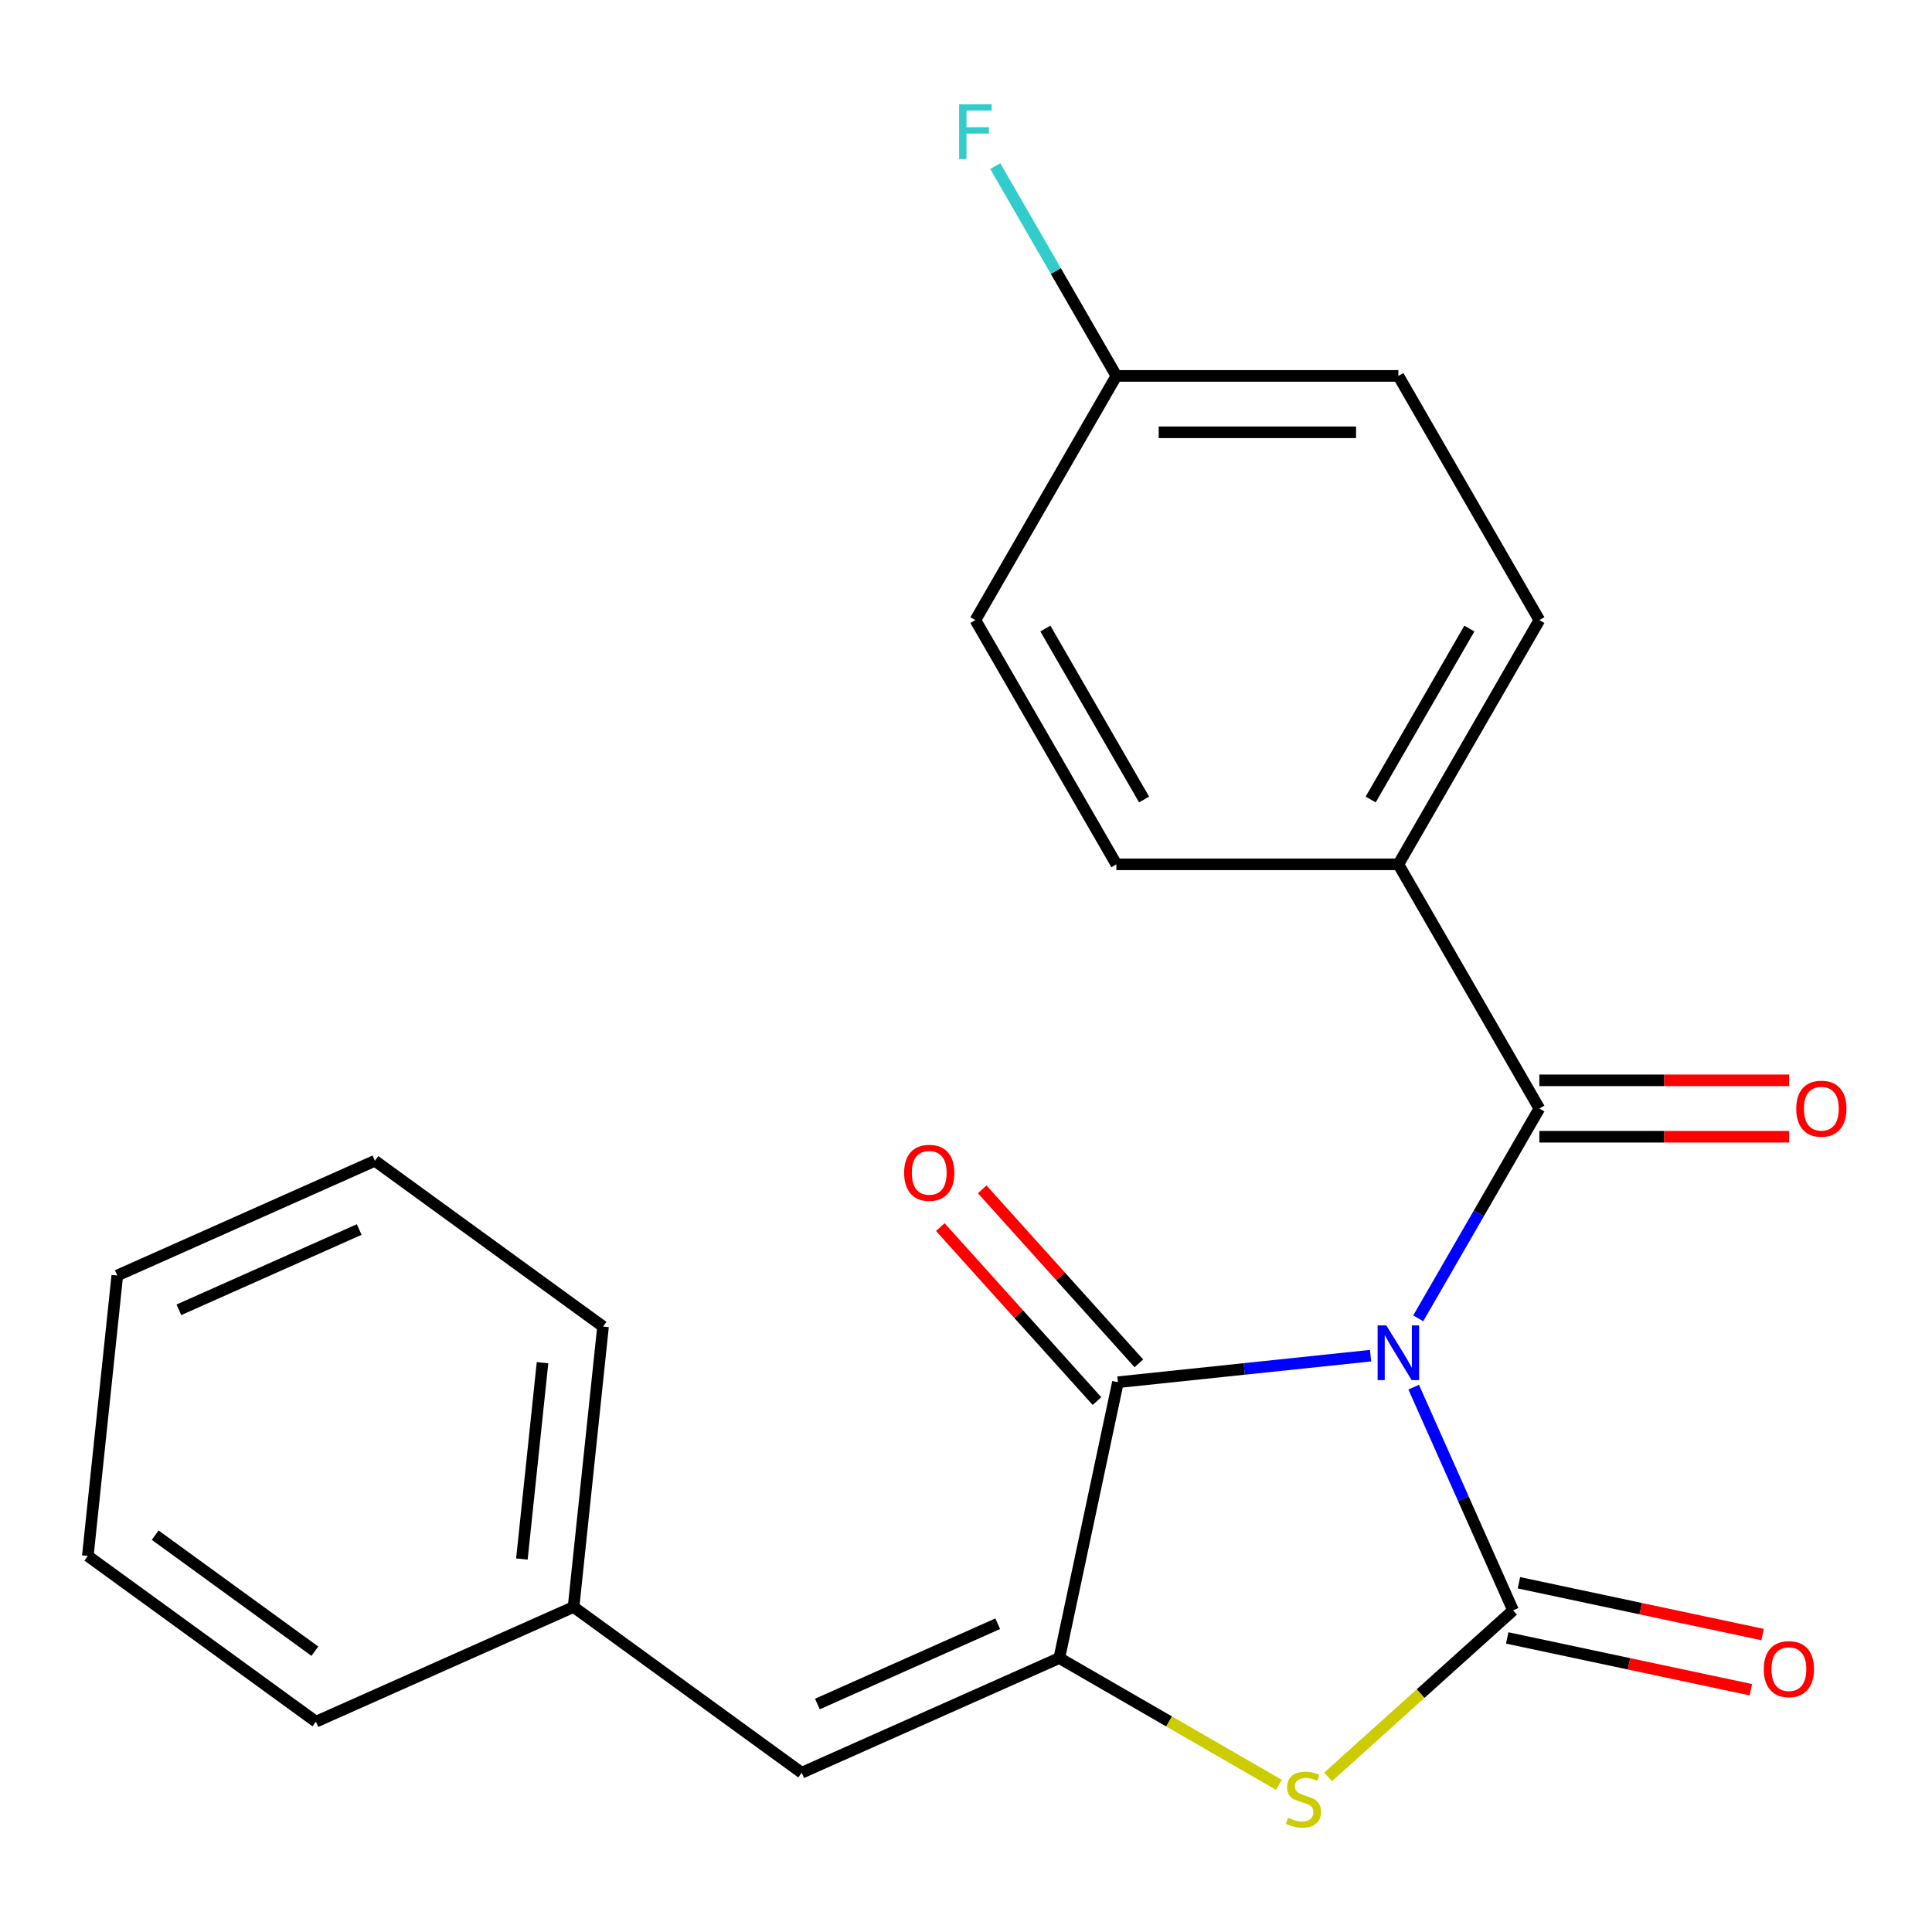 <?xml version='1.0' encoding='iso-8859-1'?>
<svg version='1.1' baseProfile='full'
              xmlns='http://www.w3.org/2000/svg'
                      xmlns:rdkit='http://www.rdkit.org/xml'
                      xmlns:xlink='http://www.w3.org/1999/xlink'
                  xml:space='preserve'
width='1000px' height='1000px' viewBox='0 0 1000 1000'>
<!-- END OF HEADER -->
<rect style='opacity:1.0;fill:#FFFFFF;stroke:none' width='1000' height='1000' x='0' y='0'> </rect>
<path class='bond-0' d='M 731.724,717.986 L 757.442,775.75' style='fill:none;fill-rule:evenodd;stroke:#0000FF;stroke-width:6px;stroke-linecap:butt;stroke-linejoin:miter;stroke-opacity:1' />
<path class='bond-0' d='M 757.442,775.75 L 783.161,833.514' style='fill:none;fill-rule:evenodd;stroke:#000000;stroke-width:6px;stroke-linecap:butt;stroke-linejoin:miter;stroke-opacity:1' />
<path class='bond-1' d='M 709.406,701.689 L 644.022,708.561' style='fill:none;fill-rule:evenodd;stroke:#0000FF;stroke-width:6px;stroke-linecap:butt;stroke-linejoin:miter;stroke-opacity:1' />
<path class='bond-1' d='M 644.022,708.561 L 578.638,715.433' style='fill:none;fill-rule:evenodd;stroke:#000000;stroke-width:6px;stroke-linecap:butt;stroke-linejoin:miter;stroke-opacity:1' />
<path class='bond-4' d='M 734.077,682.368 L 765.425,628.071' style='fill:none;fill-rule:evenodd;stroke:#0000FF;stroke-width:6px;stroke-linecap:butt;stroke-linejoin:miter;stroke-opacity:1' />
<path class='bond-4' d='M 765.425,628.071 L 796.773,573.775' style='fill:none;fill-rule:evenodd;stroke:#000000;stroke-width:6px;stroke-linecap:butt;stroke-linejoin:miter;stroke-opacity:1' />
<path class='bond-3' d='M 783.161,833.514 L 735.292,876.616' style='fill:none;fill-rule:evenodd;stroke:#000000;stroke-width:6px;stroke-linecap:butt;stroke-linejoin:miter;stroke-opacity:1' />
<path class='bond-3' d='M 735.292,876.616 L 687.423,919.717' style='fill:none;fill-rule:evenodd;stroke:#CCCC00;stroke-width:6px;stroke-linecap:butt;stroke-linejoin:miter;stroke-opacity:1' />
<path class='bond-7' d='M 780.126,847.791 L 843.185,861.195' style='fill:none;fill-rule:evenodd;stroke:#000000;stroke-width:6px;stroke-linecap:butt;stroke-linejoin:miter;stroke-opacity:1' />
<path class='bond-7' d='M 843.185,861.195 L 906.244,874.598' style='fill:none;fill-rule:evenodd;stroke:#FF0000;stroke-width:6px;stroke-linecap:butt;stroke-linejoin:miter;stroke-opacity:1' />
<path class='bond-7' d='M 786.195,819.238 L 849.254,832.641' style='fill:none;fill-rule:evenodd;stroke:#000000;stroke-width:6px;stroke-linecap:butt;stroke-linejoin:miter;stroke-opacity:1' />
<path class='bond-7' d='M 849.254,832.641 L 912.313,846.045' style='fill:none;fill-rule:evenodd;stroke:#FF0000;stroke-width:6px;stroke-linecap:butt;stroke-linejoin:miter;stroke-opacity:1' />
<path class='bond-2' d='M 578.638,715.433 L 548.292,858.2' style='fill:none;fill-rule:evenodd;stroke:#000000;stroke-width:6px;stroke-linecap:butt;stroke-linejoin:miter;stroke-opacity:1' />
<path class='bond-8' d='M 589.485,705.667 L 548.941,660.638' style='fill:none;fill-rule:evenodd;stroke:#000000;stroke-width:6px;stroke-linecap:butt;stroke-linejoin:miter;stroke-opacity:1' />
<path class='bond-8' d='M 548.941,660.638 L 508.396,615.609' style='fill:none;fill-rule:evenodd;stroke:#FF0000;stroke-width:6px;stroke-linecap:butt;stroke-linejoin:miter;stroke-opacity:1' />
<path class='bond-8' d='M 567.791,725.2 L 527.247,680.171' style='fill:none;fill-rule:evenodd;stroke:#000000;stroke-width:6px;stroke-linecap:butt;stroke-linejoin:miter;stroke-opacity:1' />
<path class='bond-8' d='M 527.247,680.171 L 486.703,635.142' style='fill:none;fill-rule:evenodd;stroke:#FF0000;stroke-width:6px;stroke-linecap:butt;stroke-linejoin:miter;stroke-opacity:1' />
<path class='bond-5' d='M 548.292,858.2 L 414.954,917.566' style='fill:none;fill-rule:evenodd;stroke:#000000;stroke-width:6px;stroke-linecap:butt;stroke-linejoin:miter;stroke-opacity:1' />
<path class='bond-5' d='M 516.418,840.437 L 423.082,881.993' style='fill:none;fill-rule:evenodd;stroke:#000000;stroke-width:6px;stroke-linecap:butt;stroke-linejoin:miter;stroke-opacity:1' />
<path class='bond-22' d='M 548.292,858.2 L 605.129,891.015' style='fill:none;fill-rule:evenodd;stroke:#000000;stroke-width:6px;stroke-linecap:butt;stroke-linejoin:miter;stroke-opacity:1' />
<path class='bond-22' d='M 605.129,891.015 L 661.965,923.829' style='fill:none;fill-rule:evenodd;stroke:#CCCC00;stroke-width:6px;stroke-linecap:butt;stroke-linejoin:miter;stroke-opacity:1' />
<path class='bond-6' d='M 796.773,573.775 L 723.795,447.373' style='fill:none;fill-rule:evenodd;stroke:#000000;stroke-width:6px;stroke-linecap:butt;stroke-linejoin:miter;stroke-opacity:1' />
<path class='bond-9' d='M 796.773,588.37 L 861.427,588.37' style='fill:none;fill-rule:evenodd;stroke:#000000;stroke-width:6px;stroke-linecap:butt;stroke-linejoin:miter;stroke-opacity:1' />
<path class='bond-9' d='M 861.427,588.37 L 926.08,588.37' style='fill:none;fill-rule:evenodd;stroke:#FF0000;stroke-width:6px;stroke-linecap:butt;stroke-linejoin:miter;stroke-opacity:1' />
<path class='bond-9' d='M 796.773,559.179 L 861.427,559.179' style='fill:none;fill-rule:evenodd;stroke:#000000;stroke-width:6px;stroke-linecap:butt;stroke-linejoin:miter;stroke-opacity:1' />
<path class='bond-9' d='M 861.427,559.179 L 926.08,559.179' style='fill:none;fill-rule:evenodd;stroke:#FF0000;stroke-width:6px;stroke-linecap:butt;stroke-linejoin:miter;stroke-opacity:1' />
<path class='bond-12' d='M 414.954,917.566 L 296.873,831.775' style='fill:none;fill-rule:evenodd;stroke:#000000;stroke-width:6px;stroke-linecap:butt;stroke-linejoin:miter;stroke-opacity:1' />
<path class='bond-10' d='M 723.795,447.373 L 796.773,320.971' style='fill:none;fill-rule:evenodd;stroke:#000000;stroke-width:6px;stroke-linecap:butt;stroke-linejoin:miter;stroke-opacity:1' />
<path class='bond-10' d='M 709.461,413.817 L 760.546,325.336' style='fill:none;fill-rule:evenodd;stroke:#000000;stroke-width:6px;stroke-linecap:butt;stroke-linejoin:miter;stroke-opacity:1' />
<path class='bond-11' d='M 723.795,447.373 L 577.839,447.373' style='fill:none;fill-rule:evenodd;stroke:#000000;stroke-width:6px;stroke-linecap:butt;stroke-linejoin:miter;stroke-opacity:1' />
<path class='bond-14' d='M 796.773,320.971 L 723.795,194.569' style='fill:none;fill-rule:evenodd;stroke:#000000;stroke-width:6px;stroke-linecap:butt;stroke-linejoin:miter;stroke-opacity:1' />
<path class='bond-15' d='M 577.839,447.373 L 504.86,320.971' style='fill:none;fill-rule:evenodd;stroke:#000000;stroke-width:6px;stroke-linecap:butt;stroke-linejoin:miter;stroke-opacity:1' />
<path class='bond-15' d='M 592.172,413.817 L 541.088,325.336' style='fill:none;fill-rule:evenodd;stroke:#000000;stroke-width:6px;stroke-linecap:butt;stroke-linejoin:miter;stroke-opacity:1' />
<path class='bond-17' d='M 296.873,831.775 L 312.13,686.618' style='fill:none;fill-rule:evenodd;stroke:#000000;stroke-width:6px;stroke-linecap:butt;stroke-linejoin:miter;stroke-opacity:1' />
<path class='bond-17' d='M 270.13,806.95 L 280.81,705.34' style='fill:none;fill-rule:evenodd;stroke:#000000;stroke-width:6px;stroke-linecap:butt;stroke-linejoin:miter;stroke-opacity:1' />
<path class='bond-18' d='M 296.873,831.775 L 163.536,891.141' style='fill:none;fill-rule:evenodd;stroke:#000000;stroke-width:6px;stroke-linecap:butt;stroke-linejoin:miter;stroke-opacity:1' />
<path class='bond-13' d='M 577.839,194.569 L 504.86,320.971' style='fill:none;fill-rule:evenodd;stroke:#000000;stroke-width:6px;stroke-linecap:butt;stroke-linejoin:miter;stroke-opacity:1' />
<path class='bond-16' d='M 577.839,194.569 L 546.49,140.273' style='fill:none;fill-rule:evenodd;stroke:#000000;stroke-width:6px;stroke-linecap:butt;stroke-linejoin:miter;stroke-opacity:1' />
<path class='bond-16' d='M 546.49,140.273 L 515.142,85.976' style='fill:none;fill-rule:evenodd;stroke:#33CCCC;stroke-width:6px;stroke-linecap:butt;stroke-linejoin:miter;stroke-opacity:1' />
<path class='bond-23' d='M 577.839,194.569 L 723.795,194.569' style='fill:none;fill-rule:evenodd;stroke:#000000;stroke-width:6px;stroke-linecap:butt;stroke-linejoin:miter;stroke-opacity:1' />
<path class='bond-23' d='M 599.732,223.761 L 701.901,223.761' style='fill:none;fill-rule:evenodd;stroke:#000000;stroke-width:6px;stroke-linecap:butt;stroke-linejoin:miter;stroke-opacity:1' />
<path class='bond-20' d='M 312.13,686.618 L 194.049,600.827' style='fill:none;fill-rule:evenodd;stroke:#000000;stroke-width:6px;stroke-linecap:butt;stroke-linejoin:miter;stroke-opacity:1' />
<path class='bond-19' d='M 163.536,891.141 L 45.455,805.35' style='fill:none;fill-rule:evenodd;stroke:#000000;stroke-width:6px;stroke-linecap:butt;stroke-linejoin:miter;stroke-opacity:1' />
<path class='bond-19' d='M 162.982,854.656 L 80.325,794.602' style='fill:none;fill-rule:evenodd;stroke:#000000;stroke-width:6px;stroke-linecap:butt;stroke-linejoin:miter;stroke-opacity:1' />
<path class='bond-21' d='M 45.455,805.35 L 60.711,660.193' style='fill:none;fill-rule:evenodd;stroke:#000000;stroke-width:6px;stroke-linecap:butt;stroke-linejoin:miter;stroke-opacity:1' />
<path class='bond-24' d='M 194.049,600.827 L 60.711,660.193' style='fill:none;fill-rule:evenodd;stroke:#000000;stroke-width:6px;stroke-linecap:butt;stroke-linejoin:miter;stroke-opacity:1' />
<path class='bond-24' d='M 185.921,636.4 L 92.585,677.956' style='fill:none;fill-rule:evenodd;stroke:#000000;stroke-width:6px;stroke-linecap:butt;stroke-linejoin:miter;stroke-opacity:1' />
<path  class='atom-0' d='M 717.535 686.017
L 726.815 701.017
Q 727.735 702.497, 729.215 705.177
Q 730.695 707.857, 730.775 708.017
L 730.775 686.017
L 734.535 686.017
L 734.535 714.337
L 730.655 714.337
L 720.695 697.937
Q 719.535 696.017, 718.295 693.817
Q 717.095 691.617, 716.735 690.937
L 716.735 714.337
L 713.055 714.337
L 713.055 686.017
L 717.535 686.017
' fill='#0000FF'/>
<path  class='atom-4' d='M 666.694 940.898
Q 667.014 941.018, 668.334 941.578
Q 669.654 942.138, 671.094 942.498
Q 672.574 942.818, 674.014 942.818
Q 676.694 942.818, 678.254 941.538
Q 679.814 940.218, 679.814 937.938
Q 679.814 936.378, 679.014 935.418
Q 678.254 934.458, 677.054 933.938
Q 675.854 933.418, 673.854 932.818
Q 671.334 932.058, 669.814 931.338
Q 668.334 930.618, 667.254 929.098
Q 666.214 927.578, 666.214 925.018
Q 666.214 921.458, 668.614 919.258
Q 671.054 917.058, 675.854 917.058
Q 679.134 917.058, 682.854 918.618
L 681.934 921.698
Q 678.534 920.298, 675.974 920.298
Q 673.214 920.298, 671.694 921.458
Q 670.174 922.578, 670.214 924.538
Q 670.214 926.058, 670.974 926.978
Q 671.774 927.898, 672.894 928.418
Q 674.054 928.938, 675.974 929.538
Q 678.534 930.338, 680.054 931.138
Q 681.574 931.938, 682.654 933.578
Q 683.774 935.178, 683.774 937.938
Q 683.774 941.858, 681.134 943.978
Q 678.534 946.058, 674.174 946.058
Q 671.654 946.058, 669.734 945.498
Q 667.854 944.978, 665.614 944.058
L 666.694 940.898
' fill='#CCCC00'/>
<path  class='atom-8' d='M 912.927 863.94
Q 912.927 857.14, 916.287 853.34
Q 919.647 849.54, 925.927 849.54
Q 932.207 849.54, 935.567 853.34
Q 938.927 857.14, 938.927 863.94
Q 938.927 870.82, 935.527 874.74
Q 932.127 878.62, 925.927 878.62
Q 919.687 878.62, 916.287 874.74
Q 912.927 870.86, 912.927 863.94
M 925.927 875.42
Q 930.247 875.42, 932.567 872.54
Q 934.927 869.62, 934.927 863.94
Q 934.927 858.38, 932.567 855.58
Q 930.247 852.74, 925.927 852.74
Q 921.607 852.74, 919.247 855.54
Q 916.927 858.34, 916.927 863.94
Q 916.927 869.66, 919.247 872.54
Q 921.607 875.42, 925.927 875.42
' fill='#FF0000'/>
<path  class='atom-9' d='M 467.974 607.047
Q 467.974 600.247, 471.334 596.447
Q 474.694 592.647, 480.974 592.647
Q 487.254 592.647, 490.614 596.447
Q 493.974 600.247, 493.974 607.047
Q 493.974 613.927, 490.574 617.847
Q 487.174 621.727, 480.974 621.727
Q 474.734 621.727, 471.334 617.847
Q 467.974 613.967, 467.974 607.047
M 480.974 618.527
Q 485.294 618.527, 487.614 615.647
Q 489.974 612.727, 489.974 607.047
Q 489.974 601.487, 487.614 598.687
Q 485.294 595.847, 480.974 595.847
Q 476.654 595.847, 474.294 598.647
Q 471.974 601.447, 471.974 607.047
Q 471.974 612.767, 474.294 615.647
Q 476.654 618.527, 480.974 618.527
' fill='#FF0000'/>
<path  class='atom-10' d='M 929.729 573.855
Q 929.729 567.055, 933.089 563.255
Q 936.449 559.455, 942.729 559.455
Q 949.009 559.455, 952.369 563.255
Q 955.729 567.055, 955.729 573.855
Q 955.729 580.735, 952.329 584.655
Q 948.929 588.535, 942.729 588.535
Q 936.489 588.535, 933.089 584.655
Q 929.729 580.775, 929.729 573.855
M 942.729 585.335
Q 947.049 585.335, 949.369 582.455
Q 951.729 579.535, 951.729 573.855
Q 951.729 568.295, 949.369 565.495
Q 947.049 562.655, 942.729 562.655
Q 938.409 562.655, 936.049 565.455
Q 933.729 568.255, 933.729 573.855
Q 933.729 579.575, 936.049 582.455
Q 938.409 585.335, 942.729 585.335
' fill='#FF0000'/>
<path  class='atom-17' d='M 496.44 54.007
L 513.28 54.007
L 513.28 57.247
L 500.24 57.247
L 500.24 65.847
L 511.84 65.847
L 511.84 69.127
L 500.24 69.127
L 500.24 82.327
L 496.44 82.327
L 496.44 54.007
' fill='#33CCCC'/>
</svg>
